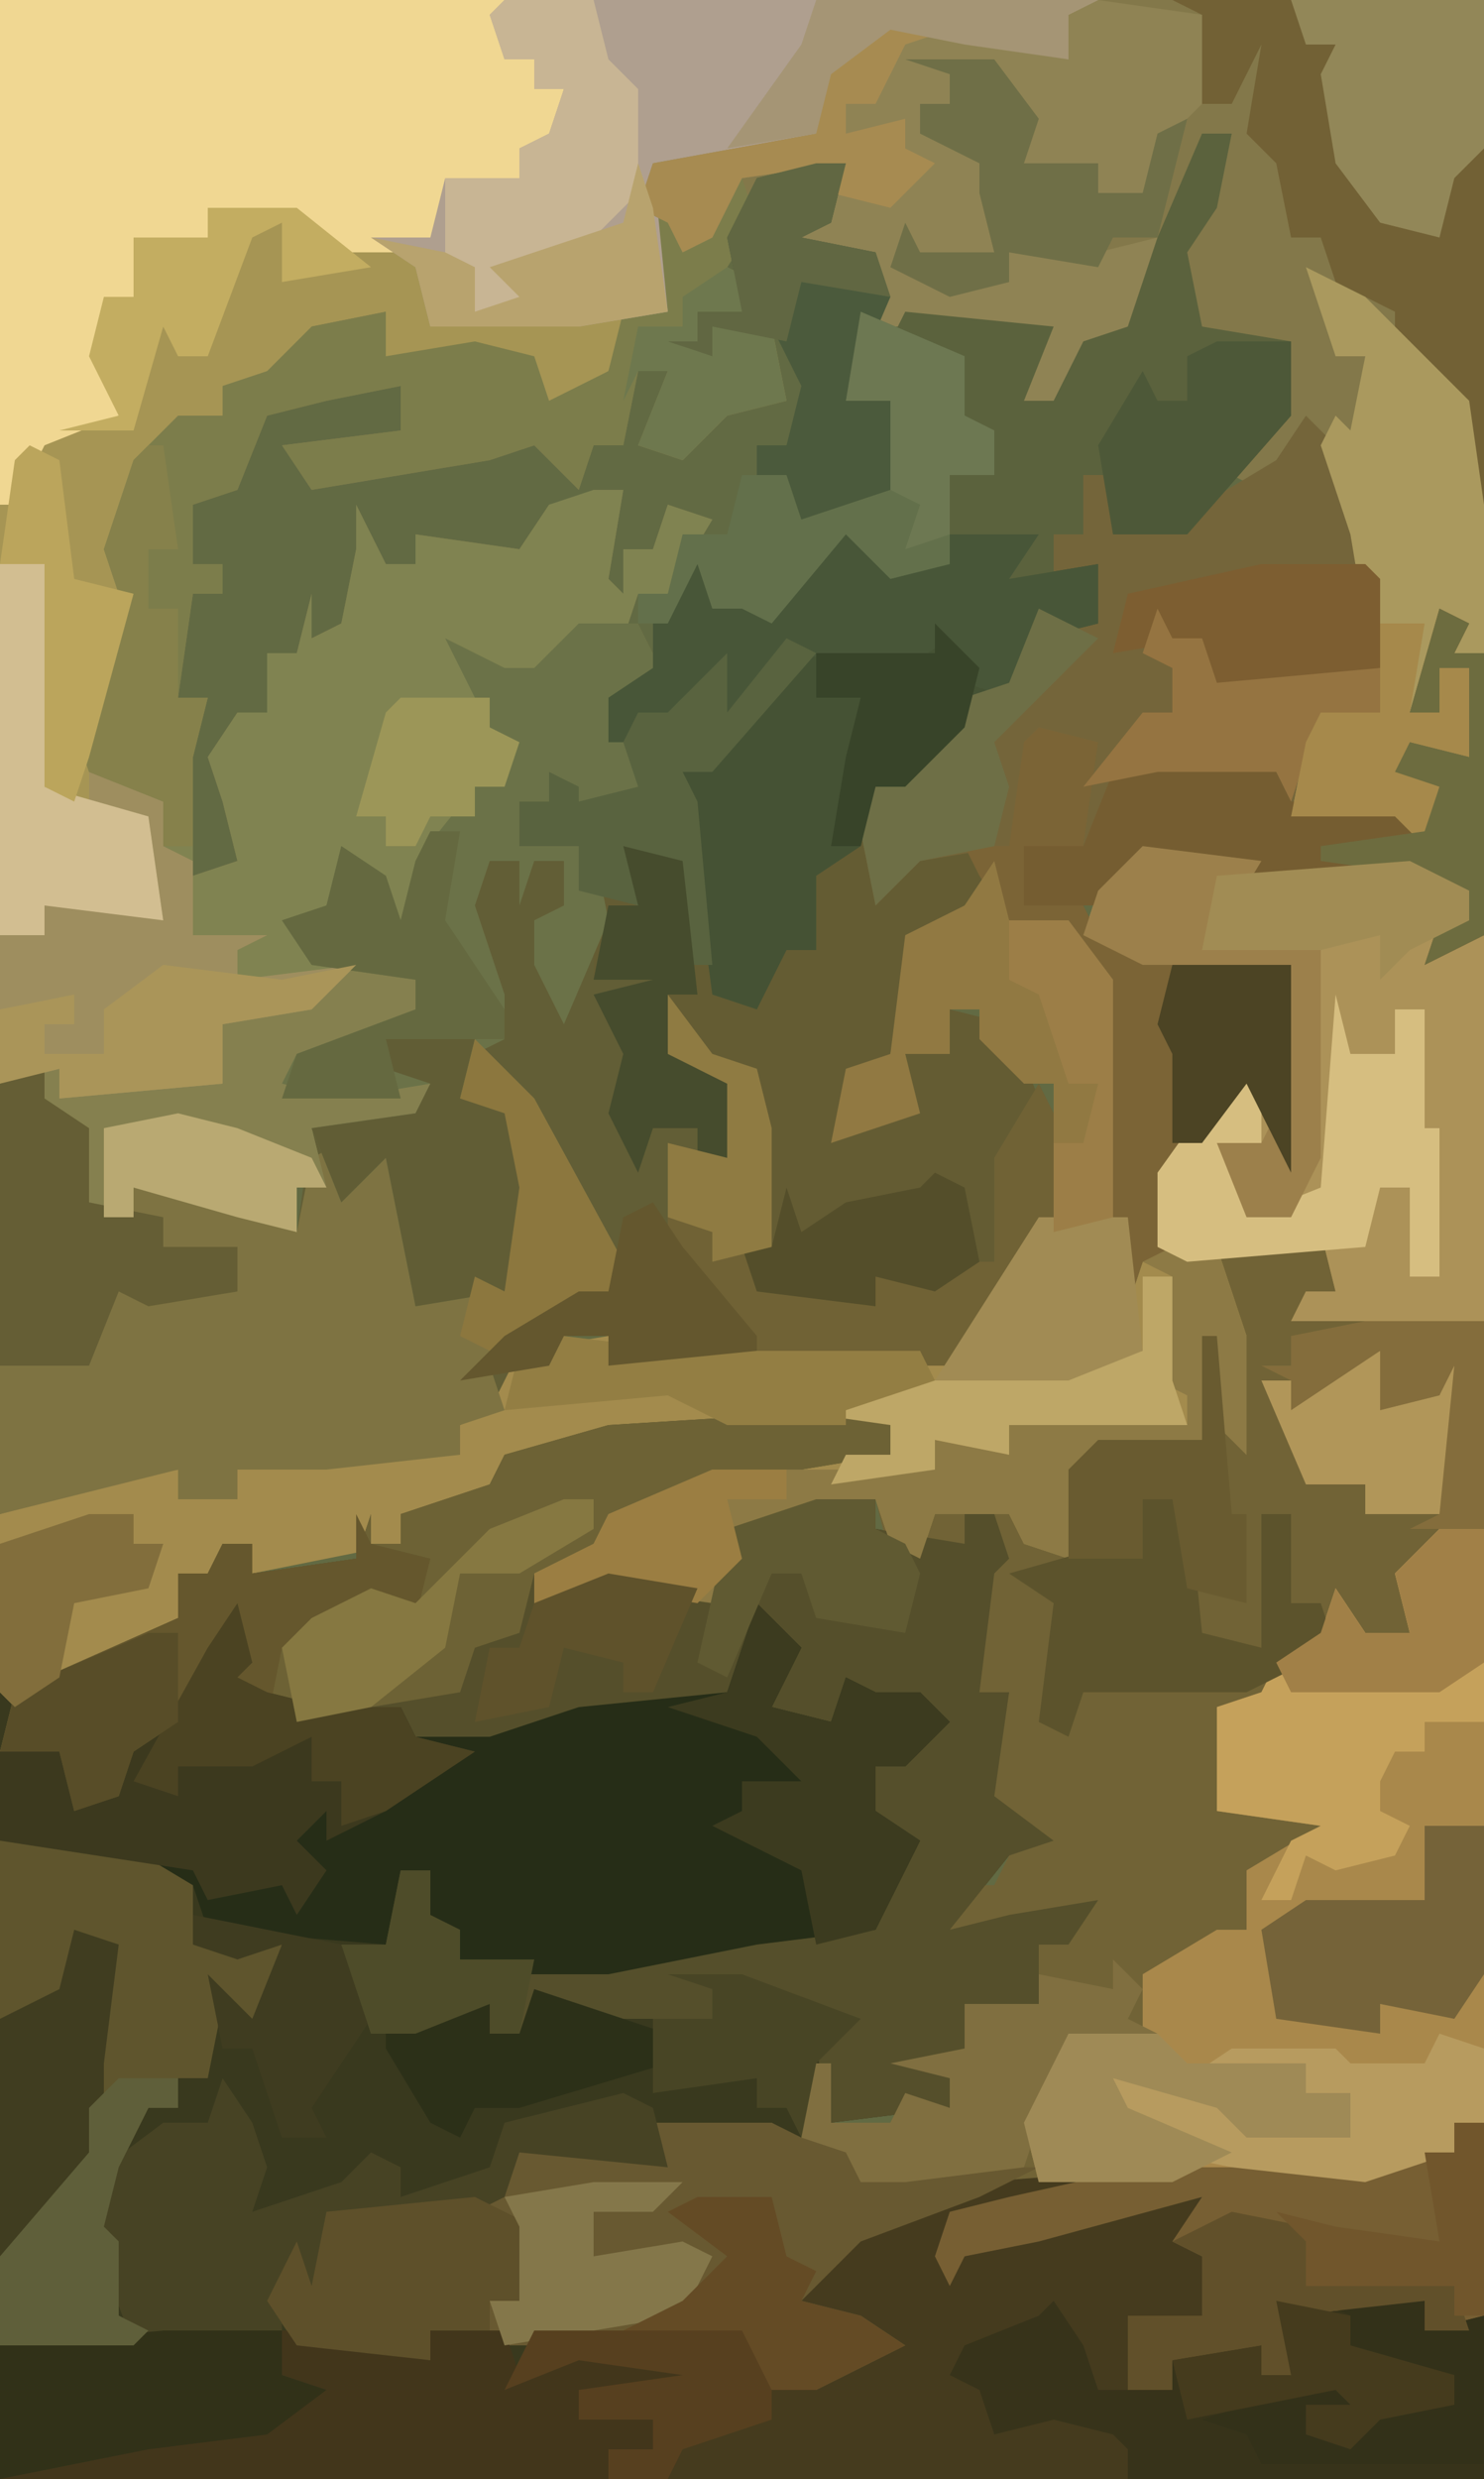 <?xml version="1.0" encoding="UTF-8"?>
<svg version="1.1" xmlns="http://www.w3.org/2000/svg" width="100" height="167">
<path d="M0,0 L100,0 L100,167 L0,167 Z " fill="#626A43" transform="translate(0,0)"/>
<path d="M0,0 L3,1 L3,3 L-9,5 L-12,7 L-16,7 L-17,10 L-21,11 L-21,13 L-16,11 L-9,12 L-7,7 L2,6 L2,8 L8,9 L8,7 L10,7 L11,10 L10,11 L9,19 L11,19 L10,26 L14,29 L11,30 L7,35 L11,34 L17,33 L15,36 L13,36 L13,40 L8,41 L9,44 L7,45 L7,47 L-1,48 L-1,44 L-3,44 L-3,50 L-13,48 L-12,51 L-22,50 L-23,53 L-25,54 L-35,54 L-35,60 L-38,60 L-37,62 L-28,64 L-28,62 L-7,62 L-5,66 L1,63 L0,61 L-3,60 L-4,62 L-4,59 L2,54 L9,52 L22,51 L35,51 L41,50 L41,48 L43,48 L43,72 L-57,72 L-57,19 L-54,16 L-54,18 L-45,14 L-45,11 L-43,11 L-42,9 L-40,9 L-40,11 L-33,10 L-32,7 L-32,9 L-30,9 L-30,7 L-24,5 L-23,3 L-16,1 Z " fill="#39391E" transform="translate(57,95)"/>
<path d="M0,0 L100,0 L100,44 L98,44 L97,43 L95,48 L97,48 L97,45 L99,45 L99,51 L95,50 L95,52 L97,53 L96,57 L94,55 L87,55 L88,50 L89,48 L93,48 L91,36 L88,29 L85,33 L83,32 L86,28 L87,23 L80,23 L79,17 L83,9 L81,9 L80,15 L76,22 L71,27 L69,27 L70,23 L61,22 L59,22 L57,18 L53,16 L56,15 L57,11 L51,12 L50,16 L49,18 L51,19 L50,21 L47,21 L48,22 L52,22 L53,27 L49,28 L46,31 L43,30 L45,25 L43,25 L42,30 L40,30 L39,33 L36,30 L33,31 L21,33 L19,30 L27,29 L27,26 L22,27 L18,28 L16,33 L13,34 L13,38 L15,38 L15,40 L13,40 L12,47 L14,47 L13,51 L13,59 L16,58 L15,54 L14,51 L16,48 L18,48 L18,44 L20,44 L21,40 L21,43 L23,42 L24,37 L24,34 L26,38 L28,38 L28,36 L35,37 L37,34 L42,33 L41,39 L42,40 L42,37 L44,37 L45,34 L48,35 L45,40 L43,40 L42,43 L38,45 L34,47 L31,44 L33,49 L35,50 L34,53 L32,53 L31,56 L29,56 L28,64 L26,63 L26,59 L23,59 L21,63 L25,65 L28,66 L28,68 L31,69 L24,71 L20,71 L20,73 L29,73 L29,79 L27,76 L21,76 L22,80 L20,80 L20,83 L16,82 L9,80 L9,82 L5,81 L5,76 L2,74 L3,72 L0,73 Z " fill="#83784A" transform="translate(0,0)"/>
<path d="M0,0 L8,1 L20,1 L20,3 L22,3 L22,5 L19,8 L23,6 L23,86 L21,86 L21,88 L15,90 L-3,90 L-15,92 L-22,96 L-23,98 L-19,99 L-16,101 L-22,104 L-25,104 L-27,101 L-43,101 L-48,100 L-48,102 L-57,101 L-59,98 L-57,94 L-56,97 L-55,92 L-45,91 L-42,88 L-33,88 L-33,86 L-25,86 L-23,88 L-23,82 L-21,82 L-21,86 L-17,86 L-16,84 L-13,85 L-13,83 L-17,82 L-12,81 L-12,78 L-7,78 L-7,74 L-5,72 L-11,74 L-13,73 L-12,70 L-10,70 L-8,66 L-11,64 L-9,57 L-11,57 L-11,49 L-10,45 L-12,45 L-12,47 L-17,48 L-18,44 L-27,46 L-29,51 L-36,50 L-41,51 L-41,49 L-37,47 L-36,45 L-29,42 L-17,41 L-17,39 L-36,40 L-43,42 L-42,44 L-50,45 L-50,47 L-60,49 L-63,49 L-65,53 L-71,56 L-74,56 L-76,58 L-77,57 L-77,45 L-71,43 L-65,42 L-65,44 L-61,44 L-61,42 L-51,41 L-46,41 L-46,39 L-44,38 L-42,34 L-36,33 L-31,34 L-13,34 L-6,24 L-6,16 L-8,16 L-11,13 L-11,11 L-13,11 L-13,14 L-16,14 L-15,18 L-21,20 L-20,15 L-17,14 L-16,6 L-12,4 L-9,1 L-9,5 L-5,5 L-2,9 L-1,28 L1,27 L1,22 L6,15 L9,18 L10,8 L0,8 L-4,6 L-3,3 Z " fill="#716336" transform="translate(77,57)"/>
<path d="M0,0 L74,0 L72,1 L72,4 L65,3 L60,2 L56,5 L55,9 L49,11 L44,11 L45,21 L42,22 L41,25 L36,28 L36,24 L26,24 L26,21 L21,22 L20,24 L18,26 L15,26 L15,28 L10,31 L8,38 L9,42 L6,51 L6,55 L10,55 L11,62 L3,61 L3,63 L0,63 Z " fill="#A69554" transform="translate(0,0)"/>
<path d="M0,0 L4,0 L6,4 L2,5 L5,12 L-1,13 L-2,12 L-4,12 L-3,14 L1,15 L2,20 L2,23 L5,22 L5,24 L1,25 L4,29 L3,35 L4,36 L5,34 L8,34 L8,36 L10,36 L10,31 L6,29 L7,25 L9,29 L12,30 L13,34 L13,42 L11,42 L12,44 L20,46 L20,44 L23,43 L26,43 L28,43 L28,36 L31,31 L33,35 L32,40 L25,50 L2,50 L2,48 L-1,48 L-2,50 L-4,50 L-6,54 L-8,54 L-8,56 L-17,57 L-23,57 L-23,59 L-27,59 L-27,57 L-39,60 L-39,31 L-36,30 L-36,32 L-33,34 L-33,39 L-30,40 L-30,38 L-24,38 L-19,41 L-18,34 L-11,33 L-10,31 L-16,32 L-20,31 L-19,29 L-11,26 L-11,24 L-18,23 L-20,20 L-17,19 L-16,15 L-13,17 L-12,20 L-11,16 L-7,11 L-5,11 L-6,7 L-9,1 L-5,3 L-3,3 Z " fill="#625E36" transform="translate(39,42)"/>
<path d="M0,0 L8,1 L20,1 L20,3 L22,3 L22,5 L19,8 L23,6 L23,32 L10,32 L11,30 L13,30 L12,26 L5,27 L7,33 L7,41 L5,39 L4,40 L-3,41 L-4,45 L-5,48 L-8,47 L-9,45 L-14,45 L-15,48 L-17,47 L-18,44 L-27,46 L-29,51 L-36,50 L-41,51 L-41,49 L-37,47 L-36,45 L-29,42 L-17,41 L-17,39 L-36,40 L-43,42 L-42,44 L-50,45 L-50,47 L-60,49 L-63,49 L-65,53 L-71,56 L-74,56 L-76,58 L-77,57 L-77,45 L-71,43 L-65,42 L-65,44 L-61,44 L-61,42 L-51,41 L-46,41 L-46,39 L-44,38 L-42,34 L-36,33 L-31,34 L-13,34 L-6,24 L-6,16 L-8,16 L-11,13 L-11,11 L-13,11 L-13,14 L-16,14 L-15,18 L-21,20 L-20,15 L-17,14 L-16,6 L-12,4 L-9,1 L-9,5 L-5,5 L-2,9 L-1,28 L1,27 L1,22 L6,15 L9,18 L10,8 L0,8 L-4,6 L-3,3 Z " fill="#A38B4D" transform="translate(77,57)"/>
<path d="M0,0 L3,3 L7,3 L7,1 L13,1 L11,4 L17,3 L17,7 L13,8 L11,12 L8,12 L8,14 L4,18 L2,18 L3,25 L4,22 L11,22 L12,15 L15,14 L17,15 L16,22 L12,22 L13,25 L16,26 L17,28 L30,30 L30,44 L28,40 L27,38 L22,44 L22,50 L20,50 L19,53 L18,47 L17,31 L15,27 L11,27 L10,24 L6,28 L5,28 L3,36 L0,39 L0,41 L4,40 L4,36 L7,36 L7,33 L11,34 L13,39 L11,43 L10,50 L6,52 L2,51 L2,53 L-6,52 L-7,49 L-5,49 L-6,37 L-10,36 L-8,38 L-8,43 L-10,43 L-10,41 L-13,41 L-14,44 L-16,40 L-15,36 L-17,32 L-13,31 L-17,31 L-17,25 L-18,22 L-22,22 L-22,19 L-20,19 L-20,17 L-18,18 L-18,19 L-14,18 L-16,15 L-16,12 L-13,10 L-13,6 L-9,2 L-8,5 L-6,4 L-5,5 Z " fill="#645C33" transform="translate(57,35)"/>
<path d="M0,0 L3,1 L3,3 L-9,5 L-12,7 L-16,7 L-17,10 L-21,11 L-21,13 L-16,11 L-9,12 L-7,7 L2,6 L2,8 L8,9 L8,7 L10,7 L11,10 L10,11 L9,19 L11,19 L10,26 L14,29 L11,30 L7,35 L11,34 L17,33 L15,36 L13,36 L13,40 L8,41 L9,44 L7,45 L7,47 L-1,48 L-2,43 L0,41 L-9,39 L-9,41 L-19,41 L-21,40 L-22,42 L-24,42 L-24,40 L-29,42 L-32,42 L-34,36 L-31,36 L-30,31 L-28,31 L-28,34 L-26,35 L-26,37 L-15,37 L-5,35 L2,35 L3,30 L4,29 L1,27 L1,22 L2,24 L4,24 L5,20 L1,21 L0,19 L-1,21 L-5,20 L-6,17 L-4,16 L-6,14 L-8,19 L-23,22 L-25,24 L-25,22 L-30,23 L-30,20 L-37,21 L-40,21 L-41,19 L-43,20 L-42,17 L-40,17 L-41,15 L-45,21 L-48,23 L-49,26 L-52,27 L-53,23 L-57,23 L-56,19 L-54,16 L-54,18 L-45,14 L-45,11 L-43,11 L-42,9 L-40,9 L-40,11 L-33,10 L-32,7 L-32,9 L-30,9 L-30,7 L-24,5 L-23,3 L-16,1 Z " fill="#554F2B" transform="translate(57,95)"/>
<path d="M0,0 L2,0 L2,24 L-57,24 L-57,22 L-54,22 L-54,20 L-59,20 L-59,18 L-52,17 L-59,16 L-64,18 L-62,14 L-48,14 L-46,18 L-40,15 L-41,13 L-44,12 L-45,14 L-45,11 L-39,6 L-32,4 L-19,3 L-6,3 L0,2 Z " fill="#453B1E" transform="translate(98,143)"/>
<path d="M0,0 L2,0 L1,6 L2,7 L2,4 L4,4 L5,1 L8,2 L5,7 L3,7 L2,10 L-2,12 L-6,14 L-9,11 L-7,16 L-5,17 L-6,20 L-8,20 L-9,23 L-11,23 L-12,31 L-14,30 L-14,26 L-17,26 L-19,30 L-15,32 L-12,33 L-12,35 L-9,36 L-16,38 L-20,38 L-20,40 L-11,40 L-11,46 L-13,43 L-19,43 L-18,47 L-20,47 L-20,50 L-24,49 L-31,47 L-31,49 L-35,48 L-35,43 L-38,41 L-37,39 L-40,40 L-40,30 L-37,30 L-37,28 L-31,28 L-29,29 L-30,22 L-34,22 L-33,19 L-29,21 L-29,24 L-27,24 L-27,26 L-24,25 L-25,21 L-26,18 L-24,15 L-22,15 L-22,11 L-20,11 L-19,7 L-19,10 L-17,9 L-16,4 L-16,1 L-14,5 L-12,5 L-12,3 L-5,4 L-3,1 Z " fill="#808351" transform="translate(40,33)"/>
<path d="M0,0 L1,4 L0,5 L2,6 L6,7 L11,7 L12,9 L17,9 L23,7 L33,6 L35,0 L38,3 L37,5 L36,7 L40,8 L41,5 L43,6 L46,6 L48,8 L45,11 L43,11 L43,14 L46,16 L44,20 L43,22 L35,23 L25,25 L13,25 L13,21 L13,18 L11,18 L10,23 L-2,22 L-3,19 L-8,17 L-16,16 L-16,10 L-12,10 L-10,13 L-8,13 L-7,9 L-4,8 L-2,3 Z " fill="#262D17" transform="translate(16,108)"/>
<path d="M0,0 L3,0 L3,40 L1,40 L1,42 L-5,44 L-27,44 L-28,40 L-25,34 L-20,34 L-20,30 L-15,27 L-13,27 L-13,23 L-8,20 L-15,19 L-15,12 L-12,11 L-11,9 L-8,7 L-7,4 L-5,7 L-2,7 L-3,3 Z " fill="#A9884B" transform="translate(97,103)"/>
<path d="M0,0 L4,4 L10,15 L9,18 L4,20 L1,22 L2,25 L-1,26 L-1,28 L-10,29 L-16,29 L-16,31 L-20,31 L-20,29 L-32,32 L-32,3 L-29,2 L-29,4 L-26,6 L-26,11 L-23,12 L-23,10 L-17,10 L-12,13 L-11,8 L-9,7 L-8,10 L-6,7 L-5,8 L-4,18 L0,16 L2,17 L3,10 L2,5 L-1,4 Z " fill="#7E7342" transform="translate(32,70)"/>
<path d="M0,0 L2,2 L5,11 L5,20 L1,20 L-1,27 L6,26 L8,28 L9,25 L6,24 L7,22 L11,23 L11,17 L9,17 L9,20 L7,20 L9,13 L11,14 L10,16 L12,16 L12,35 L8,37 L9,34 L11,34 L11,32 L8,33 L7,31 L-3,31 L-10,30 L-14,33 L-19,33 L-19,29 L-15,29 L-14,22 L-18,22 L-20,29 L-26,30 L-29,33 L-30,28 L-29,25 L-25,21 L-23,21 L-23,19 L-20,18 L-18,13 L-14,14 L-14,10 L-17,11 L-17,8 L-15,8 L-15,4 L-13,4 L-11,7 L-7,6 L-2,3 Z " fill="#74653A" transform="translate(88,28)"/>
<path d="M0,0 L34,0 L34,4 L36,4 L36,6 L38,6 L37,10 L35,10 L35,12 L30,12 L30,17 L23,17 L20,15 L14,14 L14,16 L9,16 L9,20 L7,21 L8,28 L3,30 L1,34 L0,34 Z " fill="#F0D792" transform="translate(0,0)"/>
<path d="M0,0 L8,1 L20,1 L20,3 L22,3 L22,5 L19,8 L23,6 L23,32 L10,32 L11,30 L13,30 L12,26 L3,28 L1,27 L1,22 L6,15 L9,18 L10,8 L0,8 L-4,6 L-3,3 Z " fill="#AC9258" transform="translate(77,57)"/>
<path d="M0,0 L8,0 L10,1 L14,2 L16,4 L17,3 L26,3 L22,5 L14,8 L10,12 L14,13 L17,15 L11,18 L8,18 L6,15 L-10,15 L-15,14 L-15,16 L-24,15 L-26,12 L-24,8 L-23,11 L-22,6 L-12,5 L-9,2 L0,2 Z " fill="#685931" transform="translate(44,143)"/>
<path d="M0,0 L3,3 L7,3 L7,1 L13,1 L11,4 L17,3 L17,7 L13,8 L11,12 L8,12 L8,14 L4,18 L2,18 L1,22 L-2,24 L-2,29 L-4,29 L-6,33 L-9,32 L-11,17 L-6,13 L-4,9 L-9,14 L-9,10 L-12,14 L-14,13 L-14,15 L-16,15 L-16,12 L-13,10 L-13,6 L-9,2 L-8,5 L-6,4 L-5,5 Z " fill="#455234" transform="translate(57,35)"/>
<path d="M0,0 L3,1 L3,3 L-9,5 L-12,7 L-16,7 L-17,10 L-21,11 L-22,15 L-25,16 L-26,19 L-32,20 L-37,21 L-40,21 L-41,19 L-43,20 L-42,17 L-40,17 L-41,15 L-45,21 L-48,23 L-49,26 L-52,27 L-53,23 L-57,23 L-56,19 L-54,16 L-54,18 L-45,14 L-45,11 L-43,11 L-42,9 L-40,9 L-40,11 L-33,10 L-32,7 L-32,9 L-30,9 L-30,7 L-24,5 L-23,3 L-16,1 Z " fill="#6D6235" transform="translate(57,95)"/>
<path d="M0,0 L5,2 L5,5 L7,6 L7,11 L12,11 L10,12 L10,14 L19,13 L22,14 L22,16 L25,17 L18,19 L14,19 L14,21 L23,21 L23,27 L21,24 L15,24 L16,28 L14,28 L14,31 L10,30 L3,28 L3,30 L-1,29 L-1,24 L-4,22 L-3,20 L-6,21 L-6,11 L-3,11 L-3,9 L3,9 L5,10 L4,3 L0,3 Z " fill="#85804F" transform="translate(6,52)"/>
<path d="M0,0 L1,3 L-1,6 L1,7 L0,9 L-3,9 L-2,10 L2,10 L3,15 L-1,16 L-4,19 L-7,18 L-5,13 L-7,13 L-8,18 L-10,18 L-11,21 L-14,18 L-17,19 L-29,21 L-31,18 L-23,17 L-23,14 L-28,15 L-32,16 L-34,21 L-37,22 L-37,26 L-35,26 L-35,28 L-37,28 L-38,35 L-36,35 L-37,39 L-37,45 L-39,45 L-39,42 L-44,40 L-45,37 L-42,28 L-43,25 L-41,19 L-38,16 L-35,16 L-35,14 L-32,13 L-29,10 L-24,9 L-24,12 L-18,11 L-14,12 L-13,15 L-9,13 L-8,9 L-5,9 L-7,3 L-3,2 L-2,3 Z " fill="#7C7D4B" transform="translate(50,12)"/>
<path d="M0,0 L40,0 L38,1 L38,4 L31,3 L26,2 L22,5 L21,9 L15,11 L10,11 L11,21 L5,22 L-5,22 L-6,18 L-9,16 L-5,16 L-4,12 L1,12 L1,10 L3,9 L4,6 L2,6 L2,4 L0,4 L-1,1 Z " fill="#AF9F8F" transform="translate(34,0)"/>
<path d="M0,0 L4,0 L6,4 L2,5 L5,12 L-1,13 L-2,12 L-4,12 L-3,14 L1,15 L2,20 L-1,27 L-3,23 L-3,20 L-1,19 L-1,16 L-3,16 L-4,19 L-4,16 L-6,16 L-7,19 L-5,25 L-5,28 L-7,29 L-8,32 L-4,33 L-3,40 L-5,45 L-11,46 L-13,36 L-16,39 L-18,34 L-11,33 L-10,31 L-16,32 L-20,31 L-19,29 L-11,26 L-11,24 L-18,23 L-20,20 L-17,19 L-16,15 L-13,17 L-12,20 L-11,16 L-7,11 L-5,11 L-6,7 L-9,1 L-5,3 L-3,3 Z " fill="#6B7248" transform="translate(39,42)"/>
<path d="M0,0 L9,0 L18,2 L18,0 L23,0 L24,3 L29,1 L36,2 L35,4 L28,4 L28,6 L33,6 L33,8 L30,8 L30,10 L-11,10 L-11,1 Z " fill="#42361B" transform="translate(11,157)"/>
<path d="M0,0 L7,1 L7,7 L4,10 L3,13 L0,13 L0,11 L-5,11 L-6,7 L-7,4 L-10,5 L-10,7 L-12,7 L-12,9 L-8,10 L-6,13 L-8,13 L-7,17 L-12,17 L-13,16 L-14,18 L-6,19 L-6,17 L0,17 L4,16 L2,22 L-3,27 L-5,27 L-4,23 L-13,22 L-15,22 L-17,18 L-21,16 L-18,15 L-17,11 L-24,12 L-26,16 L-28,17 L-29,15 L-31,14 L-30,11 L-19,9 L-19,4 L-14,1 L-9,2 L-2,4 L-2,1 Z " fill="#8F8354" transform="translate(74,0)"/>
<path d="M0,0 L8,0 L13,3 L13,7 L19,7 L18,12 L16,13 L15,11 L14,16 L12,16 L12,18 L10,18 L8,22 L7,26 L8,27 L8,32 L10,33 L9,34 L0,34 Z " fill="#5F552D" transform="translate(0,124)"/>
<path d="M0,0 L21,0 L21,34 L20,34 L19,27 L15,24 L15,21 L11,19 L10,16 L8,16 L7,11 L5,9 L6,3 L4,7 L2,7 L2,1 Z " fill="#726135" transform="translate(79,0)"/>
<path d="M0,0 L2,0 L1,5 L-1,8 L0,13 L6,14 L6,19 L-1,27 L-6,27 L-6,23 L-8,23 L-8,27 L-10,27 L-10,30 L-14,31 L-13,28 L-17,27 L-17,23 L-14,23 L-14,20 L-18,18 L-16,15 L-21,14 L-20,12 L-10,13 L-12,18 L-10,18 L-8,14 L-5,13 L-3,7 Z " fill="#5B623D" transform="translate(81,9)"/>
<path d="M0,0 L2,3 L3,6 L8,6 L8,4 L14,3 L14,5 L16,5 L15,0 L25,0 L25,2 L29,1 L29,12 L5,12 L5,10 L4,9 L0,8 L-4,9 L-5,6 L-7,5 L-6,3 L-1,1 Z " fill="#37331A" transform="translate(71,155)"/>
<path d="M0,0 L2,0 L2,13 L-2,14 L-2,12 L-11,13 L-11,17 L-13,17 L-13,15 L-19,16 L-19,18 L-22,18 L-22,13 L-17,13 L-17,9 L-19,8 L-17,5 L-28,8 L-33,9 L-34,11 L-35,9 L-34,6 L-30,5 L-21,3 L-6,3 L0,2 Z " fill="#775F33" transform="translate(98,143)"/>
<path d="M0,0 L4,2 L7,5 L11,9 L12,16 L12,26 L10,26 L9,25 L7,30 L9,30 L9,27 L11,27 L11,33 L7,32 L7,34 L9,35 L8,39 L6,37 L-1,37 L0,32 L1,30 L5,30 L3,18 L1,12 L2,10 L3,11 L4,6 L2,6 Z " fill="#AA995E" transform="translate(88,18)"/>
<path d="M0,0 L1,4 L0,5 L2,6 L6,7 L11,7 L12,9 L16,10 L10,14 L6,16 L6,14 L4,16 L6,18 L4,21 L3,19 L-2,20 L-3,18 L-16,16 L-16,10 L-12,10 L-10,13 L-8,13 L-7,9 L-4,8 L-2,3 Z " fill="#3C391E" transform="translate(16,108)"/>
<path d="M0,0 L4,1 L3,8 L-1,8 L0,11 L3,12 L4,14 L17,16 L17,30 L15,26 L14,24 L9,30 L9,36 L7,36 L6,39 L5,33 L4,17 L2,13 L-2,13 L-4,10 L-5,8 L-2,8 L-1,1 Z " fill="#7B6436" transform="translate(70,49)"/>
<path d="M0,0 L2,3 L3,6 L2,9 L8,7 L10,5 L12,6 L12,8 L18,6 L19,3 L27,1 L29,2 L30,6 L20,5 L19,8 L17,9 L7,9 L7,15 L4,15 L4,17 L-6,18 L-9,10 L-8,6 L-4,3 L-1,3 Z " fill="#474324" transform="translate(15,140)"/>
<path d="M0,0 L3,0 L5,6 L5,14 L3,12 L2,13 L-5,14 L-6,18 L-7,21 L-10,20 L-11,18 L-16,18 L-17,21 L-19,20 L-20,17 L-29,19 L-31,24 L-38,23 L-43,24 L-43,22 L-39,20 L-38,18 L-31,15 L-16,15 L-16,13 L-11,14 L-11,12 L1,12 L1,10 L-1,9 L0,2 L-2,1 Z " fill="#8D7A45" transform="translate(79,84)"/>
<path d="M0,0 L2,1 L1,3 L3,3 L3,22 L-1,24 L0,21 L2,21 L2,19 L-1,20 L-2,18 L-12,18 L-19,17 L-23,20 L-28,20 L-28,16 L-24,16 L-22,11 L-17,10 L-11,11 L-10,13 L-3,13 L-1,15 L0,12 L-3,11 L-2,9 L2,10 L2,4 L0,4 L0,7 L-2,7 Z " fill="#755D31" transform="translate(97,41)"/>
<path d="M0,0 L5,2 L5,5 L7,6 L7,11 L12,11 L10,12 L10,14 L18,13 L15,16 L9,17 L9,21 L-2,22 L-2,20 L-6,21 L-6,11 L-3,11 L-3,9 L3,9 L5,10 L4,3 L0,3 Z " fill="#9E8E5F" transform="translate(6,52)"/>
<path d="M0,0 L3,0 L3,13 L-1,13 L-1,15 L-3,15 L-4,17 L-4,19 L-2,20 L-3,22 L-7,23 L-9,22 L-10,25 L-12,25 L-10,21 L-8,20 L-15,19 L-15,12 L-12,11 L-11,9 L-8,7 L-7,4 L-5,7 L-2,7 L-3,3 Z " fill="#C5A15B" transform="translate(97,103)"/>
<path d="M0,0 L3,3 L7,3 L7,1 L13,1 L11,4 L17,3 L17,7 L13,8 L11,12 L8,11 L7,8 L4,10 L-4,9 L-9,14 L-9,10 L-12,14 L-14,13 L-14,15 L-16,15 L-16,12 L-13,10 L-13,6 L-9,2 L-8,5 L-6,4 L-5,5 Z " fill="#485638" transform="translate(57,35)"/>
<path d="M0,0 L3,4 L6,5 L7,9 L7,17 L5,17 L6,19 L14,21 L14,19 L17,18 L20,18 L22,18 L22,11 L25,6 L27,10 L26,15 L19,25 L6,25 L4,21 L0,17 L0,10 L4,11 L4,6 L0,4 Z " fill="#706235" transform="translate(45,67)"/>
<path d="M0,0 L1,4 L5,4 L8,8 L8,24 L4,25 L4,15 L2,15 L-1,12 L-1,10 L-3,10 L-3,13 L-6,13 L-5,17 L-11,19 L-10,14 L-7,13 L-6,5 L-2,3 Z " fill="#917942" transform="translate(67,58)"/>
<path d="M0,0 L1,2 L5,3 L4,7 L1,6 L-2,8 L-5,9 L-6,14 L-8,12 L-10,13 L-9,10 L-7,10 L-8,8 L-12,14 L-15,16 L-16,19 L-19,20 L-20,16 L-24,16 L-23,12 L-21,9 L-21,11 L-12,7 L-12,4 L-10,4 L-9,2 L-7,2 L-7,4 L0,3 Z " fill="#65572D" transform="translate(24,102)"/>
<path d="M0,0 L7,3 L7,7 L9,8 L9,11 L6,11 L6,17 L2,18 L-1,15 L-6,21 L-8,20 L-10,20 L-11,17 L-13,21 L-15,21 L-15,19 L-13,19 L-12,15 L-9,15 L-8,11 L-5,11 L-4,13 L2,12 L2,6 L-1,6 Z " fill="#63704B" transform="translate(58,21)"/>
<path d="M0,0 L1,0 L2,10 L6,11 L6,2 L8,2 L8,8 L10,8 L11,11 L5,14 L-6,14 L-7,17 L-9,16 L-8,8 L-11,6 L-4,4 L-2,5 L-2,1 Z " fill="#5C532C" transform="translate(79,100)"/>
<path d="M0,0 L2,0 L2,2 L5,4 L5,9 L10,10 L10,12 L15,12 L15,15 L9,16 L7,15 L5,20 L-1,20 L-1,1 Z " fill="#655E35" transform="translate(1,72)"/>
<path d="M0,0 L1,4 L4,4 L4,1 L6,1 L6,9 L7,9 L7,19 L5,19 L5,13 L3,13 L2,17 L-10,18 L-12,17 L-12,12 L-7,5 L-5,6 L-5,10 L-7,11 L-5,13 L-6,15 L-1,13 Z " fill="#D6BE80" transform="translate(90,67)"/>
<path d="M0,0 L2,0 L1,4 L-1,5 L4,6 L5,9 L2,16 L5,16 L5,18 L7,19 L5,19 L5,22 L-1,24 L-2,21 L-4,21 L-4,19 L-2,19 L-1,15 L-3,11 L-7,11 L-7,13 L-10,12 L-8,12 L-8,10 L-5,10 L-6,5 L-4,1 Z " fill="#4B5A3C" transform="translate(55,11)"/>
<path d="M0,0 L8,0 L8,3 L11,4 L7,7 L-1,8 L-6,9 L-11,10 L-11,1 Z " fill="#313118" transform="translate(11,157)"/>
<path d="M0,0 L3,3 L2,5 L1,7 L5,8 L6,5 L8,6 L11,6 L13,8 L10,11 L8,11 L8,14 L11,16 L9,20 L8,22 L4,23 L3,18 L-3,15 L-1,14 L-1,12 L3,12 L0,9 L-6,7 L-2,6 Z " fill="#3C3B1F" transform="translate(51,108)"/>
<path d="M0,0 L13,0 L13,10 L11,12 L10,16 L6,15 L3,11 L2,5 L3,3 L1,3 Z " fill="#928758" transform="translate(87,0)"/>
<path d="M0,0 L6,0 L7,4 L9,6 L9,13 L6,16 L1,19 L3,21 L-2,21 L-2,18 L-4,18 L-4,12 L1,12 L1,10 L3,9 L4,6 L2,6 L2,4 L0,4 L-1,1 Z " fill="#C8B594" transform="translate(34,0)"/>
<path d="M0,0 L2,2 L1,4 L3,5 L0,6 L-3,5 L-6,14 L-14,15 L-17,15 L-18,13 L-21,12 L-21,7 L-19,7 L-19,11 L-15,11 L-14,9 L-11,10 L-11,8 L-15,7 L-10,6 L-10,3 L-5,3 L-5,1 L0,2 Z " fill="#806F40" transform="translate(75,132)"/>
<path d="M0,0 L3,0 L4,7 L3,15 L10,17 L11,24 L3,23 L3,25 L0,25 Z " fill="#D2BE91" transform="translate(0,38)"/>
<path d="M0,0 L6,0 L5,4 L9,5 L10,12 L8,17 L2,18 L0,8 L-3,11 L-5,6 L2,5 L3,3 L0,2 Z " fill="#615D35" transform="translate(26,70)"/>
<path d="M0,0 L4,2 L3,7 L1,7 L1,9 L-3,9 L-3,11 L-12,10 L-14,7 L-12,3 L-11,6 L-10,1 Z " fill="#5E502A" transform="translate(32,148)"/>
<path d="M0,0 L4,0 L4,10 L2,13 L-3,12 L-3,14 L-10,13 L-11,7 L-8,5 L0,5 Z " fill="#756339" transform="translate(96,123)"/>
<path d="M0,0 L3,1 L3,6 L1,6 L1,8 L-5,10 L-14,9 L-19,8 L-22,5 L-22,3 L-15,4 L-12,6 L-6,7 L-6,4 L-9,4 L-9,2 L-17,3 L-14,1 L-7,1 L-6,2 L-1,2 Z " fill="#B79B5F" transform="translate(97,137)"/>
<path d="M0,0 L6,0 L9,4 L8,7 L13,7 L13,9 L16,9 L17,5 L19,4 L17,12 L14,12 L13,14 L7,13 L7,15 L3,16 L-1,14 L0,11 L1,13 L6,13 L5,9 L5,7 L1,5 L1,3 L3,3 L3,1 Z " fill="#6F6F47" transform="translate(61,4)"/>
<path d="M0,0 L2,0 L2,7 L3,10 L-9,10 L-9,12 L-14,11 L-14,13 L-21,14 L-20,12 L-17,12 L-17,10 L-24,9 L-24,8 L-17,7 L-9,7 L-8,5 L-4,6 L0,5 Z " fill="#BEA767" transform="translate(77,86)"/>
<path d="M0,0 L6,0 L8,2 L16,2 L16,4 L19,4 L19,7 L12,7 L10,5 L3,3 L4,5 L11,8 L7,10 L-2,10 L-3,6 Z " fill="#9F8A56" transform="translate(72,137)"/>
<path d="M0,0 L7,0 L8,1 L8,7 L4,8 L-3,8 L-4,11 L-5,7 L-4,5 L-10,6 L-9,2 Z " fill="#7D5E31" transform="translate(85,38)"/>
<path d="M0,0 L2,1 L-5,9 L-7,9 L-6,11 L-5,22 L-7,22 L-8,17 L-7,15 L-10,16 L-10,18 L-14,17 L-14,14 L-18,14 L-18,11 L-16,11 L-16,9 L-14,10 L-14,11 L-10,10 L-11,7 L-10,5 L-8,5 L-4,1 L-4,5 Z " fill="#59633F" transform="translate(53,43)"/>
<path d="M0,0 L8,1 L5,6 L12,7 L12,21 L10,25 L7,25 L5,20 L8,20 L9,18 L10,8 L0,8 L-4,6 L-3,3 Z " fill="#9C804B" transform="translate(77,57)"/>
<path d="M0,0 L5,0 L5,5 L-2,13 L-7,13 L-8,7 L-5,2 L-4,4 L-2,4 L-2,1 Z " fill="#4D5838" transform="translate(82,23)"/>
<path d="M0,0 L1,0 L2,7 L0,7 L0,11 L2,11 L2,17 L4,17 L3,21 L3,27 L1,27 L1,24 L-4,22 L-5,19 L-2,10 L-3,7 L-1,1 Z " fill="#86814B" transform="translate(10,30)"/>
<path d="M0,0 L7,0 L7,2 L11,1 L11,11 L-4,11 L-5,9 L-8,8 L1,5 L2,7 L-1,7 L-1,9 L3,8 L3,7 L9,7 L9,5 L0,4 L2,3 L2,1 Z " fill="#333119" transform="translate(89,155)"/>
<path d="M0,0 L2,0 L1,6 L5,12 L5,14 L-3,14 L-2,18 L-10,18 L-9,15 L-1,12 L-1,10 L-8,9 L-10,6 L-7,5 L-6,1 L-3,3 L-2,6 L-1,2 Z " fill="#656940" transform="translate(29,56)"/>
<path d="M0,0 L5,1 L6,4 L15,5 L16,8 L13,8 L13,6 L4,7 L4,11 L2,11 L2,9 L-4,10 L-4,12 L-7,12 L-7,7 L-2,7 L-2,3 L-4,2 Z " fill="#61502A" transform="translate(83,149)"/>
<path d="M0,0 L3,1 L2,9 L2,12 L1,16 L-4,22 L-5,22 L-5,6 L-1,4 Z " fill="#403D20" transform="translate(5,130)"/>
<path d="M0,0 L1,4 L0,5 L2,6 L6,7 L11,7 L12,9 L16,10 L10,14 L7,15 L7,12 L5,12 L5,9 L1,11 L-4,11 L-4,13 L-7,12 L-2,3 Z " fill="#4B4322" transform="translate(16,108)"/>
<path d="M0,0 L3,4 L7,3 L7,5 L9,5 L10,2 L19,5 L19,7 L9,10 L6,10 L5,12 L3,11 L0,6 Z " fill="#2C3018" transform="translate(26,132)"/>
<path d="M0,0 L4,1 L5,10 L3,10 L5,15 L7,16 L7,21 L5,21 L5,19 L2,19 L1,22 L-1,18 L0,14 L-2,10 L2,9 L-2,9 L-1,4 L1,4 Z " fill="#464C2D" transform="translate(42,57)"/>
<path d="M0,0 L4,1 L1,2 L-1,6 L-3,6 L-3,8 L1,7 L1,9 L3,10 L0,13 L-4,12 L-3,10 L-10,11 L-12,15 L-14,16 L-15,14 L-17,13 L-16,10 L-5,8 L-5,3 Z " fill="#A78B51" transform="translate(60,1)"/>
<path d="M0,0 L8,1 L13,0 L10,3 L4,4 L4,8 L-7,9 L-7,7 L-11,8 L-11,3 L-6,2 L-6,4 L-8,4 L-8,6 L-4,6 L-4,3 Z " fill="#AA9559" transform="translate(11,65)"/>
<path d="M0,0 L6,0 L4,2 L0,2 L0,5 L6,4 L8,5 L6,9 L-6,11 L-7,8 L-5,8 L-5,3 L-6,1 Z " fill="#84774A" transform="translate(40,147)"/>
<path d="M0,0 L4,0 L4,2 L2,2 L0,6 L-1,10 L0,11 L0,16 L2,17 L1,18 L-8,18 L-8,12 L-2,5 L-2,2 Z " fill="#5F5F3A" transform="translate(8,140)"/>
<path d="M0,0 L1,0 L0,9 L-1,12 L-6,12 L-6,10 L-10,10 L-13,3 L-9,3 L-5,1 L-4,4 L-1,4 Z " fill="#B19659" transform="translate(98,90)"/>
<path d="M0,0 L1,2 L3,2 L4,5 L15,4 L15,7 L11,7 L9,13 L8,11 L0,11 L-5,12 L-1,7 L1,7 L1,4 L-1,3 Z " fill="#957441" transform="translate(78,41)"/>
<path d="M0,0 L6,0 L11,4 L5,5 L5,1 L3,2 L0,10 L-2,10 L-3,8 L-5,15 L-10,15 L-6,14 L-8,10 L-7,6 L-5,6 L-5,2 L0,2 Z " fill="#C3AD61" transform="translate(14,14)"/>
<path d="M0,0 L5,0 L6,4 L8,5 L7,7 L11,8 L14,10 L8,13 L5,13 L3,10 L-5,9 L-1,7 L2,4 L-2,1 Z " fill="#644B25" transform="translate(47,148)"/>
<path d="M0,0 L6,0 L7,9 L2,11 L-2,11 L-7,11 Z " fill="#A18B54" transform="translate(70,82)"/>
<path d="M0,0 L8,1 L24,1 L25,3 L19,5 L19,6 L11,6 L7,4 L-4,5 L-3,1 Z " fill="#937E43" transform="translate(38,90)"/>
<path d="M0,0 L4,4 L10,15 L9,18 L4,20 L1,21 L-1,20 L0,16 L2,17 L3,10 L2,5 L-1,4 Z " fill="#8C773E" transform="translate(32,70)"/>
<path d="M0,0 L2,0 L2,2 L-3,5 L-7,5 L-8,10 L-13,14 L-18,15 L-19,10 L-17,8 L-13,6 L-10,7 L-5,2 Z " fill="#867841" transform="translate(38,101)"/>
<path d="M0,0 L4,0 L4,2 L6,3 L7,5 L6,9 L0,8 L-1,5 L-3,5 L-6,12 L-8,11 L-6,2 Z " fill="#605A32" transform="translate(55,101)"/>
<path d="M0,0 L4,2 L2,4 L-3,9 L-2,12 L-3,16 L-8,17 L-11,20 L-12,15 L-11,12 L-7,8 L-5,8 L-5,6 L-2,5 Z " fill="#6E6F46" transform="translate(70,41)"/>
<path d="M0,0 L1,0 L2,12 L3,12 L3,18 L-1,17 L-2,11 L-4,11 L-4,15 L-9,15 L-9,9 L-7,7 L0,7 Z " fill="#695B30" transform="translate(81,90)"/>
<path d="M0,0 L8,0 L8,14 L6,10 L5,8 L2,12 L0,12 L0,6 L-1,4 Z " fill="#4C4424" transform="translate(79,65)"/>
<path d="M0,0 L3,0 L2,6 L4,6 L4,3 L6,3 L6,9 L2,8 L2,10 L4,11 L3,15 L1,13 L-6,13 L-5,8 L-4,6 L0,6 Z " fill="#A6894B" transform="translate(93,42)"/>
<path d="M0,0 L2,3 L7,9 L7,10 L-3,11 L-3,9 L-6,9 L-7,11 L-13,12 L-10,9 L-5,6 L-3,6 L-2,1 Z " fill="#64572E" transform="translate(44,81)"/>
<path d="M0,0 L2,1 L3,9 L7,10 L4,21 L3,24 L1,23 L1,8 L-2,8 L-1,1 Z " fill="#BBA55C" transform="translate(2,30)"/>
<path d="M0,0 L14,0 L16,4 L16,6 L10,8 L9,10 L5,10 L5,8 L8,8 L8,6 L3,6 L3,4 L10,3 L3,2 L-2,4 Z " fill="#57401F" transform="translate(36,157)"/>
<path d="M0,0 L1,3 L2,10 L-4,11 L-14,11 L-15,7 L-18,5 L-13,6 L-11,7 L-11,10 L-8,9 L-10,7 L-1,4 Z " fill="#B8A36E" transform="translate(43,11)"/>
<path d="M0,0 L2,0 L2,6 L-1,8 L-2,11 L-5,12 L-6,8 L-10,8 L-9,4 L-7,1 L-7,3 Z " fill="#584D28" transform="translate(10,110)"/>
<path d="M0,0 L3,0 L3,9 L0,11 L-10,11 L-11,9 L-8,7 L-7,4 L-5,7 L-2,7 L-3,3 Z " fill="#A18047" transform="translate(97,103)"/>
<path d="M0,0 L2,1 L3,6 L0,8 L-4,7 L-4,9 L-12,8 L-13,5 L-11,5 L-10,1 L-9,4 L-6,2 L-1,1 Z " fill="#544E2A" transform="translate(63,79)"/>
<path d="M0,0 L2,1 L1,3 L3,3 L3,22 L-1,24 L0,21 L2,21 L2,19 L-1,20 L-1,18 L-8,17 L-8,16 L-1,15 L0,12 L-3,11 L-2,9 L2,10 L2,4 L0,4 L0,7 L-2,7 Z " fill="#6D6C3F" transform="translate(97,41)"/>
<path d="M0,0 L5,0 L13,3 L10,6 L9,11 L8,9 L6,9 L6,7 L-1,8 L-1,3 L3,3 L3,1 Z " fill="#484525" transform="translate(45,133)"/>
<path d="M0,0 L10,2 L12,7 L8,13 L9,15 L6,15 L4,9 L2,9 L1,4 L4,7 L6,2 L3,3 L0,2 Z " fill="#3F3C20" transform="translate(13,129)"/>
<path d="M0,0 L2,1 L4,2 L4,4 L0,6 L-2,8 L-2,5 L-6,6 L-14,6 L-13,1 Z " fill="#A18C54" transform="translate(95,58)"/>
<path d="M0,0 L3,3 L2,7 L-2,11 L-4,11 L-5,15 L-7,15 L-6,9 L-5,5 L-8,5 L-8,2 L0,2 Z " fill="#384429" transform="translate(63,42)"/>
<path d="M0,0 L8,0 L8,14 L3,14 L5,13 L6,3 L5,5 L1,6 L1,2 L-5,6 L-5,4 L-7,3 L-5,3 L-5,1 Z " fill="#846D3C" transform="translate(92,89)"/>
<path d="M0,0 L4,0 L7,4 L7,20 L3,21 L3,15 L5,15 L6,11 L4,11 L2,5 L0,4 Z " fill="#9C7E47" transform="translate(68,62)"/>
<path d="M0,0 L7,3 L7,7 L9,8 L9,11 L6,11 L6,15 L3,16 L4,13 L2,12 L2,6 L-1,6 Z " fill="#6D7852" transform="translate(58,21)"/>
<path d="M0,0 L5,1 L5,3 L12,5 L12,7 L7,8 L5,10 L2,9 L2,7 L5,7 L4,6 L-6,8 L-7,4 L-1,3 L-1,5 L1,5 Z " fill="#453B1D" transform="translate(86,155)"/>
<path d="M0,0 L4,1 L9,3 L10,5 L8,5 L8,8 L4,7 L-3,5 L-3,7 L-5,7 L-5,1 Z " fill="#B9A972" transform="translate(12,75)"/>
<path d="M0,0 L5,0 L5,2 L1,2 L2,6 L-1,9 L-7,8 L-12,9 L-12,7 L-8,5 L-7,3 Z " fill="#9B7E42" transform="translate(48,99)"/>
<path d="M0,0 L3,0 L3,2 L5,2 L4,5 L-1,6 L-2,11 L-5,13 L-6,12 L-6,2 Z " fill="#826E3C" transform="translate(6,102)"/>
<path d="M0,0 L19,0 L17,1 L17,4 L10,3 L5,2 L1,5 L0,9 L-6,10 L-1,3 Z " fill="#A59575" transform="translate(55,0)"/>
<path d="M0,0 L6,1 L3,8 L1,8 L1,6 L-3,5 L-4,9 L-9,10 L-8,5 L-6,5 L-5,2 Z " fill="#5F522B" transform="translate(41,106)"/>
<path d="M0,0 L3,4 L6,5 L7,9 L7,17 L3,18 L3,16 L0,15 L0,10 L4,11 L4,6 L0,4 Z " fill="#8F7B42" transform="translate(45,67)"/>
<path d="M0,0 L6,0 L6,2 L8,3 L7,6 L5,6 L5,8 L2,8 L1,10 L-1,10 L-1,8 L-3,8 L-1,1 Z " fill="#9C9658" transform="translate(27,47)"/>
<path d="M0,0 L2,1 L1,3 L-2,3 L-1,4 L3,4 L4,9 L0,10 L-3,13 L-6,12 L-4,7 L-6,7 L-7,9 L-6,4 L-3,4 L-3,2 Z " fill="#6E784E" transform="translate(49,18)"/>
<path d="M0,0 L2,0 L2,13 L0,13 L0,11 L-10,11 L-10,8 L-12,6 L-8,7 L-1,8 L-2,2 L0,2 Z " fill="#71562C" transform="translate(98,143)"/>
<path d="M0,0 L2,0 L2,3 L4,4 L4,6 L9,6 L8,11 L6,11 L6,9 L1,11 L-2,11 L-4,5 L-1,5 Z " fill="#4E4C29" transform="translate(27,126)"/>
<path d="M0,0 L2,0 L1,4 L-1,5 L4,6 L5,9 L-1,8 L-2,12 L-7,11 L-7,13 L-10,12 L-8,12 L-8,10 L-5,10 L-6,5 L-4,1 Z " fill="#616742" transform="translate(55,11)"/>
</svg>
